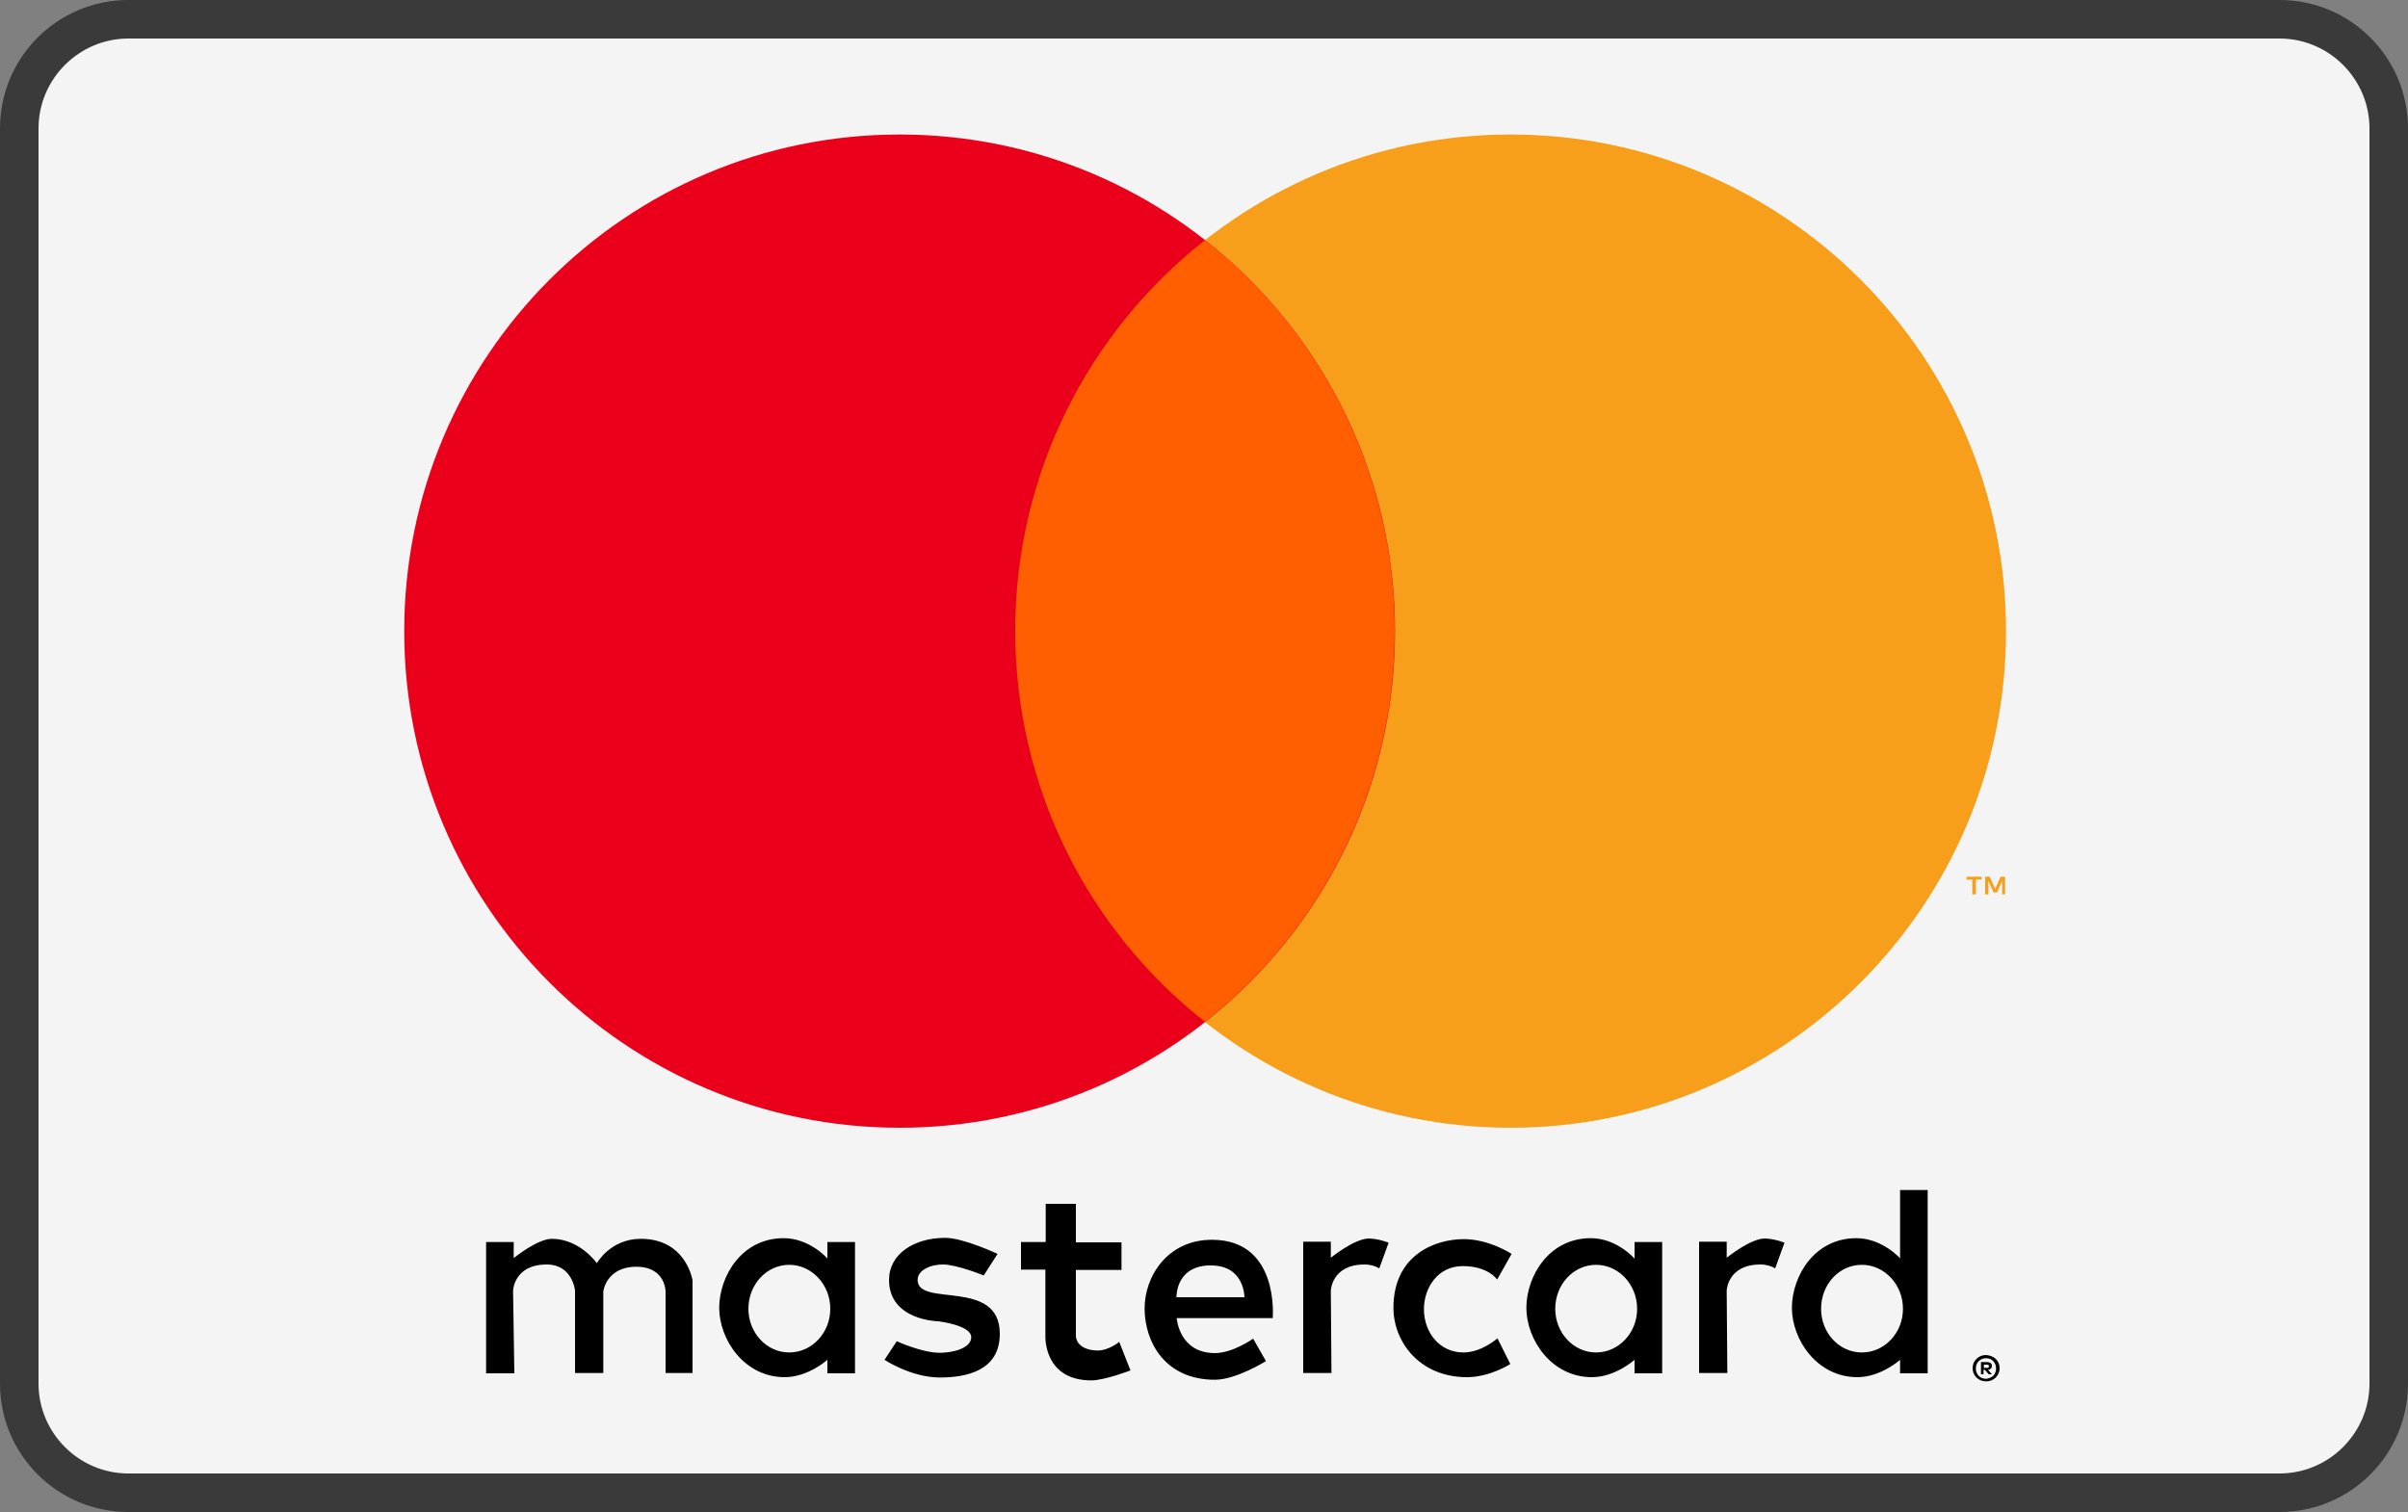 <?xml version="1.0" encoding="utf-8"?>
<!-- Generator: Adobe Illustrator 25.0.1, SVG Export Plug-In . SVG Version: 6.00 Build 0)  -->
<svg version="1.1" id="Layer_1" xmlns="http://www.w3.org/2000/svg" xmlns:xlink="http://www.w3.org/1999/xlink" x="0px" y="0px"
	 viewBox="0 0 750 471" style="enable-background:new 0 0 750 471;" xml:space="preserve">
<rect x="0" y="0" width="750" height="471" fill="#808080" stroke="none"/>
<style type="text/css">
	.st0{fill-rule:evenodd;clip-rule:evenodd;fill:#F4F4F4;}
	.st1{fill:#3A3A3A;}
	.st2{fill-rule:evenodd;clip-rule:evenodd;}
	.st3{fill-rule:evenodd;clip-rule:evenodd;fill:#F79F1A;}
	.st4{fill-rule:evenodd;clip-rule:evenodd;fill:#EA001B;}
	.st5{fill-rule:evenodd;clip-rule:evenodd;fill:#FF5F01;}
</style>
<g>
	<g>
		<path class="st0" d="M40,465c-18.7,0-34-15.3-34-34V40C6,21.3,21.3,6,40,6h670c18.7,0,34,15.3,34,34v391c0,18.7-15.3,34-34,34H40z
			"/>
		<path class="st1" d="M710,12c15.4,0,28,12.6,28,28v391c0,15.4-12.6,28-28,28H40c-15.4,0-28-12.6-28-28V40c0-15.4,12.6-28,28-28
			H710 M710,0H40C17.9,0,0,17.9,0,40v391c0,22.1,17.9,40,40,40h670c22.1,0,40-17.9,40-40V40C750,17.9,732.1,0,710,0L710,0z"/>
	</g>
	<path class="st2" d="M618.6,422.1c-1.2,0-2.2,0.4-3,1.2c-0.8,0.8-1.2,1.7-1.2,2.9c0,1.2,0.4,2.1,1.2,2.9c0.8,0.8,1.8,1.2,3,1.2
		c1.2,0,2.2-0.4,3-1.2c0.8-0.8,1.2-1.7,1.2-2.9c0-1.2-0.4-2.1-1.2-2.9C620.8,422.6,619.8,422.2,618.6,422.1z M618.6,429.5
		c-0.9,0-1.7-0.3-2.3-0.9c-0.6-0.6-0.9-1.4-0.9-2.3c0-0.9,0.3-1.7,0.9-2.3c0.6-0.6,1.4-0.9,2.3-0.9c0.9,0,1.7,0.3,2.2,0.9
		c0.6,0.6,0.9,1.4,0.9,2.3c0,0.9-0.3,1.7-0.9,2.3C620.2,429.1,619.5,429.4,618.6,429.5z M618.8,424.3h-1.8v3.8h0.8v-1.4h0.4l1.2,1.4
		h1l-1.2-1.4c0.4,0,0.7-0.2,0.9-0.4c0.2-0.2,0.3-0.5,0.3-0.8c0-0.4-0.1-0.7-0.4-0.9C619.7,424.4,619.3,424.3,618.8,424.3
		L618.8,424.3z M618.8,425.1c0.2,0,0.4,0,0.5,0.1c0.1,0.1,0.2,0.2,0.2,0.4c0,0.2-0.1,0.3-0.2,0.4c-0.1,0.1-0.3,0.1-0.5,0.1h-0.9v-1
		H618.8z M160.2,427.8h-8.8v-40.9h8.6v5c0,0,7.5-6.1,12-6c8.7,0.1,13.9,7.6,13.9,7.6s4.2-7.6,13.7-7.6c14.1,0,16.1,12.9,16.1,12.9
		v28.9h-8.4v-25.4c0,0,0-7.7-9.1-7.7c-9.4,0-10.3,7.7-10.3,7.7v25.4h-8.8V402c0,0-0.8-8.1-8.8-8.1c-10.3,0-10.5,8.2-10.5,8.2
		L160.2,427.8z M426.5,385.8c-4.5-0.1-12,6-12,6v-5h-8.6v40.9h8.8l-0.2-25.6c0,0,0.2-8.2,10.5-8.2c1.9,0,3.4,0.5,4.6,1.2v0l2.9-8
		C430.6,386.4,428.7,385.9,426.5,385.8L426.5,385.8z M549.8,385.8c-4.5-0.1-12,6-12,6v-5h-8.6v40.9h8.8l-0.2-25.6
		c0,0,0.2-8.2,10.5-8.2c1.9,0,3.4,0.5,4.6,1.2v0l2.9-8C553.9,386.4,552,385.9,549.8,385.8L549.8,385.8z M244.1,385.7
		c-13.1,0-20,11.8-20.1,21.6c0,10.1,7.9,21.7,20.4,21.7c7.3,0,13.3-5.4,13.3-5.4l0,4.2h8.6v-40.9h-8.6v5.2
		C257.8,392,252.1,385.7,244.1,385.7L244.1,385.7z M245.8,394c7,0,12.8,6.1,12.8,13.7c0,7.5-5.7,13.6-12.8,13.6
		c-7,0-12.7-6.1-12.7-13.6C233.1,400.1,238.8,394,245.8,394L245.8,394z M495.5,385.7c-13.1,0-20,11.8-20.1,21.6
		c0,10.1,7.9,21.7,20.4,21.7c7.3,0,13.3-5.4,13.3-5.4l0,4.2h8.6v-40.9h-8.6v5.2C509.1,392,503.5,385.7,495.5,385.7L495.5,385.7z
		 M497.1,394c7,0,12.8,6.1,12.8,13.7c0,7.5-5.7,13.6-12.8,13.6c-7,0-12.7-6.1-12.7-13.6C484.4,400.1,490.1,394,497.1,394L497.1,394z
		 M578.2,385.7c-13.1,0-20,11.8-20.1,21.6c0,10.1,7.9,21.7,20.4,21.7c7.3,0,13.3-5.4,13.3-5.4l0,4.2h8.6v-57.1h-8.6V392
		C591.9,392,586.2,385.7,578.2,385.7z M579.9,394c7,0,12.8,6.1,12.8,13.7c0,7.5-5.7,13.6-12.8,13.6s-12.7-6.1-12.7-13.6
		C567.2,400.1,572.8,394,579.9,394L579.9,394z M292.7,429.1c-8.9,0-17.2-5.5-17.2-5.5l3.8-5.8c0,0,7.8,3.6,13.4,3.6
		c3.6,0,9.7-1.2,9.8-4.8c0.1-3.8-10.2-5-10.2-5s-15.4-0.2-15.4-12.9c0-8,7.7-13.1,17.5-13.1c5.7,0,16.3,5,16.3,5l-4.3,6.7
		c0,0-8.2-3.3-12.5-3.4c-3.7-0.1-8.1,1.6-8.1,4.8c0,8.7,25.6-0.7,25.6,16.8C311.4,427,301,429.1,292.7,429.1L292.7,429.1z
		 M325.7,375v11.9H318v8.6h7.6v20.6c0,0-0.7,13.9,14.3,13.9c4.1,0,12.2-3.1,12.2-3.1l-3.5-8.9c0,0-3.2,2.7-6.8,2.7
		c-6.9-0.2-6.7-4.6-6.7-4.6v-20.5h14.2v-8.6h-14.2V375L325.7,375L325.7,375z M377.5,386.2c-14,0-21.1,11.6-21,21.6
		c0.1,10.3,6.4,22,21.9,22c6.6,0,15.9-5.8,15.9-5.8l-4-7c0,0-6.3,4.5-11.9,4.5c-11.2,0-11.9-10.9-11.9-10.9h29.9
		C396.4,410.6,398.6,386.2,377.5,386.2L377.5,386.2z M376.2,394.2c0.3,0,0.7,0,1,0c10.5,0,10.4,9.9,10.4,9.9h-21.2
		C366.5,404.1,366,394.8,376.2,394.2L376.2,394.2z M466.4,416.9l4,8c0,0-6.3,4.1-13.5,4.1c-14.8,0-22.9-11.1-22.9-21.6
		c0-16.5,13-21.4,21.9-21.4c8,0,14.9,4.6,14.9,4.6l-4.5,8c0,0-2.7-4.2-10.7-4.2c-7.9,0-12.1,6.9-12.1,13.4c0,7.3,4.9,13.5,12.3,13.5
		C461.5,421.3,466.4,416.9,466.4,416.9z"/>
	<path class="st3" d="M624.5,278.6v-5.5h-1.4l-1.7,3.8l-1.7-3.8h-1.4v5.5h1v-4.2l1.6,3.6h1.1l1.6-3.6v4.2H624.5z M615.4,278.6v-4.6
		h1.8v-0.9h-4.7v0.9h1.8v4.6H615.4z M624.8,196.6c0,85.4-69.1,154.7-154.3,154.7c-85.2,0-154.3-69.2-154.3-154.7
		S385.3,41.9,470.5,41.9C555.7,41.9,624.8,111.1,624.8,196.6L624.8,196.6z"/>
	<path class="st4" d="M434.5,196.6c0,85.4-69.1,154.7-154.3,154.7c-85.2,0-154.3-69.2-154.3-154.7S195,41.9,280.2,41.9
		C365.4,41.9,434.5,111.1,434.5,196.6L434.5,196.6z"/>
	<path class="st5" d="M375.3,74.8c-36,28.3-59.1,72.3-59.1,121.7s23.1,93.5,59.1,121.8c36-28.3,59.1-72.4,59.1-121.8
		S411.3,103.1,375.3,74.8L375.3,74.8z"/>
</g>
</svg>
